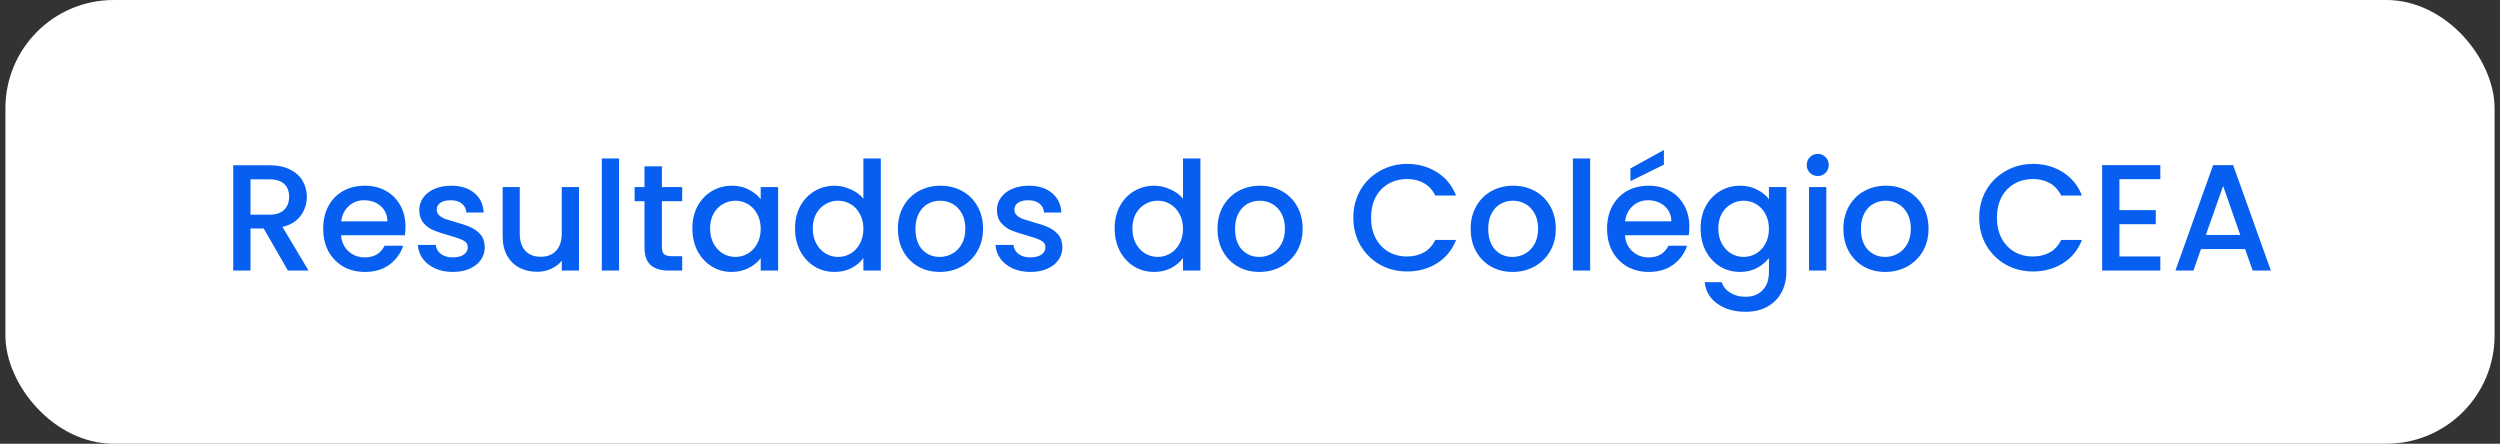 <svg xmlns="http://www.w3.org/2000/svg" width="231" height="41" viewBox="0 0 231 41" fill="none"><rect x="0" y="0" width="231" height="41" fill="#333333" stroke="none"/><rect x="1" y="0.5" width="229" height="40" rx="9.5" fill="white"></rect><rect x="1" y="0.5" width="229" height="40" rx="9.5" stroke="white"></rect><path d="M26.604 25L24.364 21.108H23.146V25H21.55V15.27H24.91C25.657 15.27 26.287 15.401 26.8 15.662C27.323 15.923 27.71 16.273 27.962 16.712C28.223 17.151 28.354 17.641 28.354 18.182C28.354 18.817 28.167 19.395 27.794 19.918C27.43 20.431 26.865 20.781 26.1 20.968L28.508 25H26.604ZM23.146 19.834H24.91C25.507 19.834 25.955 19.685 26.254 19.386C26.562 19.087 26.716 18.686 26.716 18.182C26.716 17.678 26.567 17.286 26.268 17.006C25.969 16.717 25.517 16.572 24.91 16.572H23.146V19.834ZM37.466 20.954C37.466 21.243 37.447 21.505 37.41 21.738H31.516C31.562 22.354 31.791 22.849 32.202 23.222C32.612 23.595 33.116 23.782 33.714 23.782C34.572 23.782 35.179 23.423 35.534 22.704H37.256C37.022 23.413 36.598 23.997 35.982 24.454C35.375 24.902 34.619 25.126 33.714 25.126C32.976 25.126 32.314 24.963 31.726 24.636C31.147 24.3 30.69 23.833 30.354 23.236C30.027 22.629 29.864 21.929 29.864 21.136C29.864 20.343 30.022 19.647 30.34 19.05C30.666 18.443 31.119 17.977 31.698 17.65C32.286 17.323 32.958 17.16 33.714 17.16C34.442 17.16 35.09 17.319 35.66 17.636C36.229 17.953 36.672 18.401 36.99 18.98C37.307 19.549 37.466 20.207 37.466 20.954ZM35.8 20.45C35.79 19.862 35.58 19.391 35.17 19.036C34.759 18.681 34.25 18.504 33.644 18.504C33.093 18.504 32.622 18.681 32.23 19.036C31.838 19.381 31.604 19.853 31.53 20.45H35.8ZM41.836 25.126C41.23 25.126 40.684 25.019 40.198 24.804C39.722 24.58 39.344 24.281 39.064 23.908C38.784 23.525 38.635 23.101 38.616 22.634H40.268C40.296 22.961 40.45 23.236 40.73 23.46C41.02 23.675 41.379 23.782 41.808 23.782C42.256 23.782 42.602 23.698 42.844 23.53C43.096 23.353 43.222 23.129 43.222 22.858C43.222 22.569 43.082 22.354 42.802 22.214C42.532 22.074 42.098 21.92 41.5 21.752C40.922 21.593 40.45 21.439 40.086 21.29C39.722 21.141 39.405 20.912 39.134 20.604C38.873 20.296 38.742 19.89 38.742 19.386C38.742 18.975 38.864 18.602 39.106 18.266C39.349 17.921 39.694 17.65 40.142 17.454C40.6 17.258 41.122 17.16 41.71 17.16C42.588 17.16 43.292 17.384 43.824 17.832C44.366 18.271 44.655 18.873 44.692 19.638H43.096C43.068 19.293 42.928 19.017 42.676 18.812C42.424 18.607 42.084 18.504 41.654 18.504C41.234 18.504 40.912 18.583 40.688 18.742C40.464 18.901 40.352 19.111 40.352 19.372C40.352 19.577 40.427 19.75 40.576 19.89C40.726 20.03 40.908 20.142 41.122 20.226C41.337 20.301 41.654 20.399 42.074 20.52C42.634 20.669 43.092 20.823 43.446 20.982C43.81 21.131 44.123 21.355 44.384 21.654C44.646 21.953 44.781 22.349 44.79 22.844C44.79 23.283 44.669 23.675 44.426 24.02C44.184 24.365 43.838 24.636 43.39 24.832C42.952 25.028 42.434 25.126 41.836 25.126ZM53.501 17.286V25H51.905V24.09C51.653 24.407 51.322 24.659 50.911 24.846C50.51 25.023 50.08 25.112 49.623 25.112C49.016 25.112 48.47 24.986 47.985 24.734C47.509 24.482 47.131 24.109 46.851 23.614C46.58 23.119 46.445 22.522 46.445 21.822V17.286H48.027V21.584C48.027 22.275 48.2 22.807 48.545 23.18C48.89 23.544 49.361 23.726 49.959 23.726C50.556 23.726 51.028 23.544 51.373 23.18C51.727 22.807 51.905 22.275 51.905 21.584V17.286H53.501ZM57.203 14.64V25H55.607V14.64H57.203ZM61.16 18.588V22.858C61.16 23.147 61.225 23.357 61.356 23.488C61.496 23.609 61.729 23.67 62.056 23.67H63.036V25H61.776C61.057 25 60.507 24.832 60.124 24.496C59.741 24.16 59.55 23.614 59.55 22.858V18.588H58.64V17.286H59.55V15.368H61.16V17.286H63.036V18.588H61.16ZM63.975 21.108C63.975 20.333 64.134 19.647 64.451 19.05C64.778 18.453 65.216 17.991 65.767 17.664C66.327 17.328 66.943 17.16 67.615 17.16C68.222 17.16 68.749 17.281 69.197 17.524C69.654 17.757 70.018 18.051 70.289 18.406V17.286H71.899V25H70.289V23.852C70.018 24.216 69.65 24.519 69.183 24.762C68.716 25.005 68.184 25.126 67.587 25.126C66.924 25.126 66.318 24.958 65.767 24.622C65.216 24.277 64.778 23.801 64.451 23.194C64.134 22.578 63.975 21.883 63.975 21.108ZM70.289 21.136C70.289 20.604 70.177 20.142 69.953 19.75C69.738 19.358 69.454 19.059 69.099 18.854C68.744 18.649 68.362 18.546 67.951 18.546C67.54 18.546 67.158 18.649 66.803 18.854C66.448 19.05 66.159 19.344 65.935 19.736C65.72 20.119 65.613 20.576 65.613 21.108C65.613 21.64 65.72 22.107 65.935 22.508C66.159 22.909 66.448 23.217 66.803 23.432C67.167 23.637 67.55 23.74 67.951 23.74C68.362 23.74 68.744 23.637 69.099 23.432C69.454 23.227 69.738 22.928 69.953 22.536C70.177 22.135 70.289 21.668 70.289 21.136ZM73.463 21.108C73.463 20.333 73.622 19.647 73.939 19.05C74.266 18.453 74.705 17.991 75.255 17.664C75.815 17.328 76.436 17.16 77.117 17.16C77.621 17.16 78.116 17.272 78.601 17.496C79.096 17.711 79.488 18 79.777 18.364V14.64H81.387V25H79.777V23.838C79.516 24.211 79.152 24.519 78.685 24.762C78.228 25.005 77.701 25.126 77.103 25.126C76.431 25.126 75.815 24.958 75.255 24.622C74.705 24.277 74.266 23.801 73.939 23.194C73.622 22.578 73.463 21.883 73.463 21.108ZM79.777 21.136C79.777 20.604 79.665 20.142 79.441 19.75C79.227 19.358 78.942 19.059 78.587 18.854C78.233 18.649 77.85 18.546 77.439 18.546C77.029 18.546 76.646 18.649 76.291 18.854C75.937 19.05 75.647 19.344 75.423 19.736C75.209 20.119 75.101 20.576 75.101 21.108C75.101 21.64 75.209 22.107 75.423 22.508C75.647 22.909 75.937 23.217 76.291 23.432C76.655 23.637 77.038 23.74 77.439 23.74C77.85 23.74 78.233 23.637 78.587 23.432C78.942 23.227 79.227 22.928 79.441 22.536C79.665 22.135 79.777 21.668 79.777 21.136ZM86.83 25.126C86.102 25.126 85.444 24.963 84.856 24.636C84.268 24.3 83.806 23.833 83.47 23.236C83.134 22.629 82.966 21.929 82.966 21.136C82.966 20.352 83.138 19.657 83.484 19.05C83.829 18.443 84.3 17.977 84.898 17.65C85.495 17.323 86.162 17.16 86.9 17.16C87.637 17.16 88.304 17.323 88.902 17.65C89.499 17.977 89.97 18.443 90.316 19.05C90.661 19.657 90.834 20.352 90.834 21.136C90.834 21.92 90.656 22.615 90.302 23.222C89.947 23.829 89.462 24.3 88.846 24.636C88.239 24.963 87.567 25.126 86.83 25.126ZM86.83 23.74C87.24 23.74 87.623 23.642 87.978 23.446C88.342 23.25 88.636 22.956 88.86 22.564C89.084 22.172 89.196 21.696 89.196 21.136C89.196 20.576 89.088 20.105 88.874 19.722C88.659 19.33 88.374 19.036 88.02 18.84C87.665 18.644 87.282 18.546 86.872 18.546C86.461 18.546 86.078 18.644 85.724 18.84C85.378 19.036 85.103 19.33 84.898 19.722C84.692 20.105 84.59 20.576 84.59 21.136C84.59 21.967 84.8 22.611 85.22 23.068C85.649 23.516 86.186 23.74 86.83 23.74ZM95.211 25.126C94.605 25.126 94.059 25.019 93.573 24.804C93.097 24.58 92.719 24.281 92.439 23.908C92.159 23.525 92.01 23.101 91.991 22.634H93.643C93.671 22.961 93.825 23.236 94.105 23.46C94.395 23.675 94.754 23.782 95.183 23.782C95.631 23.782 95.977 23.698 96.219 23.53C96.471 23.353 96.597 23.129 96.597 22.858C96.597 22.569 96.457 22.354 96.177 22.214C95.907 22.074 95.473 21.92 94.875 21.752C94.297 21.593 93.825 21.439 93.461 21.29C93.097 21.141 92.78 20.912 92.509 20.604C92.248 20.296 92.117 19.89 92.117 19.386C92.117 18.975 92.239 18.602 92.481 18.266C92.724 17.921 93.069 17.65 93.517 17.454C93.975 17.258 94.497 17.16 95.085 17.16C95.963 17.16 96.667 17.384 97.199 17.832C97.741 18.271 98.03 18.873 98.067 19.638H96.471C96.443 19.293 96.303 19.017 96.051 18.812C95.799 18.607 95.459 18.504 95.029 18.504C94.609 18.504 94.287 18.583 94.063 18.742C93.839 18.901 93.727 19.111 93.727 19.372C93.727 19.577 93.802 19.75 93.951 19.89C94.101 20.03 94.283 20.142 94.497 20.226C94.712 20.301 95.029 20.399 95.449 20.52C96.009 20.669 96.467 20.823 96.821 20.982C97.185 21.131 97.498 21.355 97.759 21.654C98.021 21.953 98.156 22.349 98.165 22.844C98.165 23.283 98.044 23.675 97.801 24.02C97.559 24.365 97.213 24.636 96.765 24.832C96.327 25.028 95.809 25.126 95.211 25.126ZM102.995 21.108C102.995 20.333 103.153 19.647 103.471 19.05C103.797 18.453 104.236 17.991 104.787 17.664C105.347 17.328 105.967 17.16 106.649 17.16C107.153 17.16 107.647 17.272 108.133 17.496C108.627 17.711 109.019 18 109.309 18.364V14.64H110.919V25H109.309V23.838C109.047 24.211 108.683 24.519 108.217 24.762C107.759 25.005 107.232 25.126 106.635 25.126C105.963 25.126 105.347 24.958 104.787 24.622C104.236 24.277 103.797 23.801 103.471 23.194C103.153 22.578 102.995 21.883 102.995 21.108ZM109.309 21.136C109.309 20.604 109.197 20.142 108.973 19.75C108.758 19.358 108.473 19.059 108.119 18.854C107.764 18.649 107.381 18.546 106.971 18.546C106.56 18.546 106.177 18.649 105.823 18.854C105.468 19.05 105.179 19.344 104.955 19.736C104.74 20.119 104.633 20.576 104.633 21.108C104.633 21.64 104.74 22.107 104.955 22.508C105.179 22.909 105.468 23.217 105.823 23.432C106.187 23.637 106.569 23.74 106.971 23.74C107.381 23.74 107.764 23.637 108.119 23.432C108.473 23.227 108.758 22.928 108.973 22.536C109.197 22.135 109.309 21.668 109.309 21.136ZM116.361 25.126C115.633 25.126 114.975 24.963 114.387 24.636C113.799 24.3 113.337 23.833 113.001 23.236C112.665 22.629 112.497 21.929 112.497 21.136C112.497 20.352 112.67 19.657 113.015 19.05C113.36 18.443 113.832 17.977 114.429 17.65C115.026 17.323 115.694 17.16 116.431 17.16C117.168 17.16 117.836 17.323 118.433 17.65C119.03 17.977 119.502 18.443 119.847 19.05C120.192 19.657 120.365 20.352 120.365 21.136C120.365 21.92 120.188 22.615 119.833 23.222C119.478 23.829 118.993 24.3 118.377 24.636C117.77 24.963 117.098 25.126 116.361 25.126ZM116.361 23.74C116.772 23.74 117.154 23.642 117.509 23.446C117.873 23.25 118.167 22.956 118.391 22.564C118.615 22.172 118.727 21.696 118.727 21.136C118.727 20.576 118.62 20.105 118.405 19.722C118.19 19.33 117.906 19.036 117.551 18.84C117.196 18.644 116.814 18.546 116.403 18.546C115.992 18.546 115.61 18.644 115.255 18.84C114.91 19.036 114.634 19.33 114.429 19.722C114.224 20.105 114.121 20.576 114.121 21.136C114.121 21.967 114.331 22.611 114.751 23.068C115.18 23.516 115.717 23.74 116.361 23.74ZM125.047 20.114C125.047 19.162 125.267 18.308 125.705 17.552C126.153 16.796 126.755 16.208 127.511 15.788C128.277 15.359 129.112 15.144 130.017 15.144C131.053 15.144 131.973 15.401 132.775 15.914C133.587 16.418 134.175 17.137 134.539 18.07H132.621C132.369 17.557 132.019 17.174 131.571 16.922C131.123 16.67 130.605 16.544 130.017 16.544C129.373 16.544 128.799 16.689 128.295 16.978C127.791 17.267 127.395 17.683 127.105 18.224C126.825 18.765 126.685 19.395 126.685 20.114C126.685 20.833 126.825 21.463 127.105 22.004C127.395 22.545 127.791 22.965 128.295 23.264C128.799 23.553 129.373 23.698 130.017 23.698C130.605 23.698 131.123 23.572 131.571 23.32C132.019 23.068 132.369 22.685 132.621 22.172H134.539C134.175 23.105 133.587 23.824 132.775 24.328C131.973 24.832 131.053 25.084 130.017 25.084C129.103 25.084 128.267 24.874 127.511 24.454C126.755 24.025 126.153 23.432 125.705 22.676C125.267 21.92 125.047 21.066 125.047 20.114ZM139.753 25.126C139.025 25.126 138.367 24.963 137.779 24.636C137.191 24.3 136.729 23.833 136.393 23.236C136.057 22.629 135.889 21.929 135.889 21.136C135.889 20.352 136.062 19.657 136.407 19.05C136.753 18.443 137.224 17.977 137.821 17.65C138.419 17.323 139.086 17.16 139.823 17.16C140.561 17.16 141.228 17.323 141.825 17.65C142.423 17.977 142.894 18.443 143.239 19.05C143.585 19.657 143.757 20.352 143.757 21.136C143.757 21.92 143.58 22.615 143.225 23.222C142.871 23.829 142.385 24.3 141.769 24.636C141.163 24.963 140.491 25.126 139.753 25.126ZM139.753 23.74C140.164 23.74 140.547 23.642 140.901 23.446C141.265 23.25 141.559 22.956 141.783 22.564C142.007 22.172 142.119 21.696 142.119 21.136C142.119 20.576 142.012 20.105 141.797 19.722C141.583 19.33 141.298 19.036 140.943 18.84C140.589 18.644 140.206 18.546 139.795 18.546C139.385 18.546 139.002 18.644 138.647 18.84C138.302 19.036 138.027 19.33 137.821 19.722C137.616 20.105 137.513 20.576 137.513 21.136C137.513 21.967 137.723 22.611 138.143 23.068C138.573 23.516 139.109 23.74 139.753 23.74ZM146.931 14.64V25H145.335V14.64H146.931ZM156.097 20.954C156.097 21.243 156.078 21.505 156.041 21.738H150.147C150.193 22.354 150.422 22.849 150.833 23.222C151.243 23.595 151.747 23.782 152.345 23.782C153.203 23.782 153.81 23.423 154.165 22.704H155.887C155.653 23.413 155.229 23.997 154.613 24.454C154.006 24.902 153.25 25.126 152.345 25.126C151.607 25.126 150.945 24.963 150.357 24.636C149.778 24.3 149.321 23.833 148.985 23.236C148.658 22.629 148.495 21.929 148.495 21.136C148.495 20.343 148.653 19.647 148.971 19.05C149.297 18.443 149.75 17.977 150.329 17.65C150.917 17.323 151.589 17.16 152.345 17.16C153.073 17.16 153.721 17.319 154.291 17.636C154.86 17.953 155.303 18.401 155.621 18.98C155.938 19.549 156.097 20.207 156.097 20.954ZM154.431 20.45C154.421 19.862 154.211 19.391 153.801 19.036C153.39 18.681 152.881 18.504 152.275 18.504C151.724 18.504 151.253 18.681 150.861 19.036C150.469 19.381 150.235 19.853 150.161 20.45H154.431ZM153.745 15.214L150.651 16.74V15.564L153.745 13.856V15.214ZM160.775 17.16C161.373 17.16 161.9 17.281 162.357 17.524C162.824 17.757 163.188 18.051 163.449 18.406V17.286H165.059V25.126C165.059 25.835 164.91 26.465 164.611 27.016C164.313 27.576 163.879 28.015 163.309 28.332C162.749 28.649 162.077 28.808 161.293 28.808C160.248 28.808 159.38 28.561 158.689 28.066C157.999 27.581 157.607 26.918 157.513 26.078H159.095C159.217 26.479 159.473 26.801 159.865 27.044C160.267 27.296 160.743 27.422 161.293 27.422C161.937 27.422 162.455 27.226 162.847 26.834C163.249 26.442 163.449 25.873 163.449 25.126V23.838C163.179 24.202 162.81 24.51 162.343 24.762C161.886 25.005 161.363 25.126 160.775 25.126C160.103 25.126 159.487 24.958 158.927 24.622C158.377 24.277 157.938 23.801 157.611 23.194C157.294 22.578 157.135 21.883 157.135 21.108C157.135 20.333 157.294 19.647 157.611 19.05C157.938 18.453 158.377 17.991 158.927 17.664C159.487 17.328 160.103 17.16 160.775 17.16ZM163.449 21.136C163.449 20.604 163.337 20.142 163.113 19.75C162.899 19.358 162.614 19.059 162.259 18.854C161.905 18.649 161.522 18.546 161.111 18.546C160.701 18.546 160.318 18.649 159.963 18.854C159.609 19.05 159.319 19.344 159.095 19.736C158.881 20.119 158.773 20.576 158.773 21.108C158.773 21.64 158.881 22.107 159.095 22.508C159.319 22.909 159.609 23.217 159.963 23.432C160.327 23.637 160.71 23.74 161.111 23.74C161.522 23.74 161.905 23.637 162.259 23.432C162.614 23.227 162.899 22.928 163.113 22.536C163.337 22.135 163.449 21.668 163.449 21.136ZM167.967 16.264C167.678 16.264 167.435 16.166 167.239 15.97C167.043 15.774 166.945 15.531 166.945 15.242C166.945 14.953 167.043 14.71 167.239 14.514C167.435 14.318 167.678 14.22 167.967 14.22C168.247 14.22 168.485 14.318 168.681 14.514C168.877 14.71 168.975 14.953 168.975 15.242C168.975 15.531 168.877 15.774 168.681 15.97C168.485 16.166 168.247 16.264 167.967 16.264ZM168.751 17.286V25H167.155V17.286H168.751ZM174.193 25.126C173.465 25.126 172.807 24.963 172.219 24.636C171.631 24.3 171.169 23.833 170.833 23.236C170.497 22.629 170.329 21.929 170.329 21.136C170.329 20.352 170.502 19.657 170.847 19.05C171.192 18.443 171.664 17.977 172.261 17.65C172.858 17.323 173.526 17.16 174.263 17.16C175 17.16 175.668 17.323 176.265 17.65C176.862 17.977 177.334 18.443 177.679 19.05C178.024 19.657 178.197 20.352 178.197 21.136C178.197 21.92 178.02 22.615 177.665 23.222C177.31 23.829 176.825 24.3 176.209 24.636C175.602 24.963 174.93 25.126 174.193 25.126ZM174.193 23.74C174.604 23.74 174.986 23.642 175.341 23.446C175.705 23.25 175.999 22.956 176.223 22.564C176.447 22.172 176.559 21.696 176.559 21.136C176.559 20.576 176.452 20.105 176.237 19.722C176.022 19.33 175.738 19.036 175.383 18.84C175.028 18.644 174.646 18.546 174.235 18.546C173.824 18.546 173.442 18.644 173.087 18.84C172.742 19.036 172.466 19.33 172.261 19.722C172.056 20.105 171.953 20.576 171.953 21.136C171.953 21.967 172.163 22.611 172.583 23.068C173.012 23.516 173.549 23.74 174.193 23.74ZM182.879 20.114C182.879 19.162 183.099 18.308 183.537 17.552C183.985 16.796 184.587 16.208 185.343 15.788C186.109 15.359 186.944 15.144 187.849 15.144C188.885 15.144 189.805 15.401 190.607 15.914C191.419 16.418 192.007 17.137 192.371 18.07H190.453C190.201 17.557 189.851 17.174 189.403 16.922C188.955 16.67 188.437 16.544 187.849 16.544C187.205 16.544 186.631 16.689 186.127 16.978C185.623 17.267 185.227 17.683 184.937 18.224C184.657 18.765 184.517 19.395 184.517 20.114C184.517 20.833 184.657 21.463 184.937 22.004C185.227 22.545 185.623 22.965 186.127 23.264C186.631 23.553 187.205 23.698 187.849 23.698C188.437 23.698 188.955 23.572 189.403 23.32C189.851 23.068 190.201 22.685 190.453 22.172H192.371C192.007 23.105 191.419 23.824 190.607 24.328C189.805 24.832 188.885 25.084 187.849 25.084C186.935 25.084 186.099 24.874 185.343 24.454C184.587 24.025 183.985 23.432 183.537 22.676C183.099 21.92 182.879 21.066 182.879 20.114ZM195.835 16.558V19.414H199.195V20.716H195.835V23.698H199.615V25H194.239V15.256H199.615V16.558H195.835ZM207.447 23.012H203.373L202.673 25H201.007L204.493 15.256H206.341L209.827 25H208.147L207.447 23.012ZM206.999 21.71L205.417 17.188L203.821 21.71H206.999Z" fill="#065FF1"></path></svg>